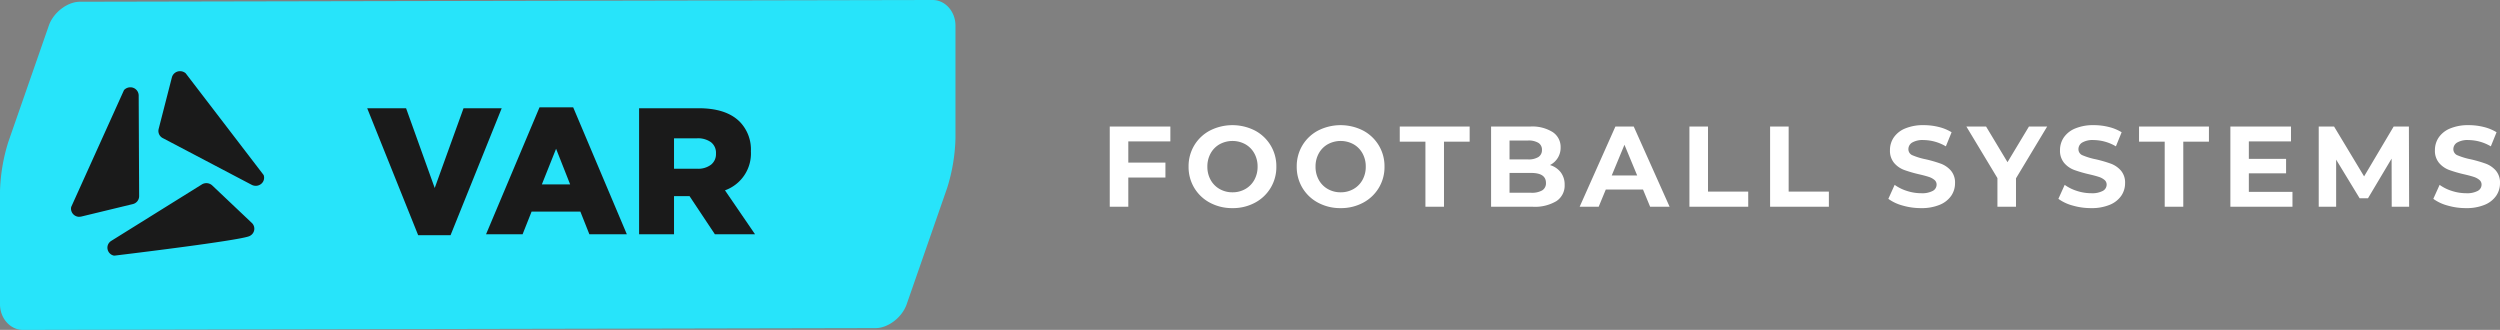 <svg xmlns="http://www.w3.org/2000/svg" width="610.904" height="80.609" viewBox="0 0 610.904 80.609"><rect x="0" y="0" width="610.904" height="80.609" fill="#808080" stroke="none"/><g transform="translate(18481.771 20633.52)"><path d="M221.555,73.924c-1.116,3.207-4.54,5.83-7.61,5.83L5.581,80.182C2.512,80.182,0,77.366,0,73.924V46.349A44.154,44.154,0,0,1,2.029,34.261l9.9-28.432C13.04,2.625,16.464,0,19.534,0L227.9-.429c3.07,0,5.581,2.816,5.581,6.258V33.4a44.137,44.137,0,0,1-2.029,12.088Z" transform="translate(-18481.771 -20633.092)" fill="#27e4fa"/><path d="M12.76,42.22.308,11.2h9.5l7,19.492L23.848,11.2h9.328L20.68,42.22ZM29.348,42,42.416,10.98h8.228L63.756,42H54.6l-2.2-5.544H40.48L38.28,42Zm13.64-12.188H49.9L46.464,21.1ZM66.748,42V11.2H81.312q6.732,0,10.032,3.3a9.7,9.7,0,0,1,2.728,7.172v.088a9.568,9.568,0,0,1-6.336,9.5L95.084,42H85.272l-6.2-9.328H75.284V42Zm8.536-16.016H80.96a5.173,5.173,0,0,0,3.366-.99,3.261,3.261,0,0,0,1.21-2.662v-.088a3.256,3.256,0,0,0-1.232-2.75,5.439,5.439,0,0,0-3.388-.946H75.284Z" transform="translate(-18392.35 -20618.271)" fill="#1a1a1a"/><path d="M16.278,50.478h0a.539.539,0,0,1-.1,0,1.981,1.981,0,0,1-1.483-2.413,2,2,0,0,1,.878-1.177L37.707,33.1a2.1,2.1,0,0,1,2.549.25l9.657,9.143a1.936,1.936,0,0,1,.039,2.807l-.01.009a2.076,2.076,0,0,1-.729.463c-2.915,1.08-27.832,4.115-32.8,4.716h-.087ZM7.79,41.009a2.02,2.02,0,0,1-2.053-1.984v0a2.113,2.113,0,0,1,.036-.379.291.291,0,0,1,.029-.084L18.662,10.1a.442.442,0,0,1,.078-.113,2.1,2.1,0,0,1,1.486-.626,2.022,2.022,0,0,1,2.05,1.975l.11,24.633A1.994,1.994,0,0,1,20.832,37.9L8.292,40.934a2.1,2.1,0,0,1-.5.059ZM50.862,33.43a2.092,2.092,0,0,1-.972-.241L28.16,21.768a1.959,1.959,0,0,1-1.007-2.219L30.392,6.926a2.045,2.045,0,0,1,1.995-1.505,2.1,2.1,0,0,1,1.328.473.425.425,0,0,1,.065.066l19,24.8a.409.409,0,0,1,.058.119,1.937,1.937,0,0,1-.67,2.112,2.1,2.1,0,0,1-1.3.444Z" transform="translate(-18470.158 -20621.547)" fill="#1a1a1a"/><path d="M67.944,11.04v5.18h9.072v3.64H67.944V27H63.408V7.4H78.22v3.64ZM93.4,27.336a11.44,11.44,0,0,1-5.5-1.316,9.767,9.767,0,0,1-3.836-3.626A9.9,9.9,0,0,1,82.672,17.2a9.9,9.9,0,0,1,1.386-5.194A9.767,9.767,0,0,1,87.894,8.38a12.13,12.13,0,0,1,10.99,0,9.808,9.808,0,0,1,5.236,8.82,9.808,9.808,0,0,1-5.236,8.82A11.359,11.359,0,0,1,93.4,27.336Zm0-3.864a6.22,6.22,0,0,0,3.136-.8,5.727,5.727,0,0,0,2.2-2.226,6.544,6.544,0,0,0,.8-3.248,6.544,6.544,0,0,0-.8-3.248,5.727,5.727,0,0,0-2.2-2.226,6.561,6.561,0,0,0-6.272,0,5.727,5.727,0,0,0-2.2,2.226,6.544,6.544,0,0,0-.8,3.248,6.544,6.544,0,0,0,.8,3.248,5.727,5.727,0,0,0,2.2,2.226A6.22,6.22,0,0,0,93.4,23.472Zm26.432,3.864a11.44,11.44,0,0,1-5.5-1.316,9.767,9.767,0,0,1-3.836-3.626A9.9,9.9,0,0,1,109.1,17.2a9.9,9.9,0,0,1,1.386-5.194,9.767,9.767,0,0,1,3.836-3.626,12.13,12.13,0,0,1,10.99,0,9.808,9.808,0,0,1,5.236,8.82,9.808,9.808,0,0,1-5.236,8.82A11.359,11.359,0,0,1,119.828,27.336Zm0-3.864a6.22,6.22,0,0,0,3.136-.8,5.727,5.727,0,0,0,2.2-2.226,6.544,6.544,0,0,0,.8-3.248,6.544,6.544,0,0,0-.8-3.248,5.727,5.727,0,0,0-2.2-2.226,6.561,6.561,0,0,0-6.272,0,5.727,5.727,0,0,0-2.2,2.226,6.544,6.544,0,0,0-.8,3.248,6.544,6.544,0,0,0,.8,3.248,5.727,5.727,0,0,0,2.2,2.226A6.22,6.22,0,0,0,119.828,23.472ZM140.548,11.1h-6.272V7.4h17.08v3.7h-6.272V27h-4.536Zm30.436,5.712a5.168,5.168,0,0,1,2.632,1.778,4.9,4.9,0,0,1,.952,3.066,4.53,4.53,0,0,1-2,3.962A10.235,10.235,0,0,1,166.728,27H156.592V7.4h9.576a9.373,9.373,0,0,1,5.5,1.372,4.343,4.343,0,0,1,1.918,3.724,4.71,4.71,0,0,1-2.6,4.312ZM161.1,10.816v4.62h4.508a4.551,4.551,0,0,0,2.548-.588,1.961,1.961,0,0,0,.868-1.736,1.927,1.927,0,0,0-.868-1.722,4.639,4.639,0,0,0-2.548-.574Zm5.292,12.768a5.026,5.026,0,0,0,2.7-.588,2.014,2.014,0,0,0,.91-1.82q0-2.436-3.612-2.436H161.1v4.844ZM193.72,22.8h-9.1L182.884,27h-4.648l8.736-19.6h4.48L200.216,27h-4.76Zm-1.428-3.444-3.108-7.5-3.108,7.5ZM205.06,7.4H209.6V23.3h9.828V27H205.06Zm19.712,0h4.536V23.3h9.828V27H224.772Zm36.876,19.936a16.037,16.037,0,0,1-4.494-.63,10.54,10.54,0,0,1-3.486-1.638l1.54-3.416a10.45,10.45,0,0,0,3,1.484,11.253,11.253,0,0,0,3.472.56,5.547,5.547,0,0,0,2.856-.574,1.734,1.734,0,0,0,.924-1.526,1.459,1.459,0,0,0-.546-1.162,4.139,4.139,0,0,0-1.4-.742q-.854-.28-2.31-.616a31.931,31.931,0,0,1-3.668-1.064,5.96,5.96,0,0,1-2.45-1.708,4.612,4.612,0,0,1-1.022-3.136,5.455,5.455,0,0,1,.924-3.094,6.216,6.216,0,0,1,2.786-2.2,11.369,11.369,0,0,1,4.55-.812,15.066,15.066,0,0,1,3.668.448A10.836,10.836,0,0,1,269.124,8.8l-1.4,3.444a10.929,10.929,0,0,0-5.432-1.54,5.093,5.093,0,0,0-2.814.616,1.88,1.88,0,0,0-.91,1.624,1.588,1.588,0,0,0,1.05,1.5,16.485,16.485,0,0,0,3.206.966,31.933,31.933,0,0,1,3.668,1.064,6.074,6.074,0,0,1,2.45,1.68,4.5,4.5,0,0,1,1.022,3.108,5.352,5.352,0,0,1-.938,3.066,6.3,6.3,0,0,1-2.814,2.2A11.472,11.472,0,0,1,261.648,27.336Zm23.212-7.28V27h-4.536V20L272.736,7.4h4.816l5.236,8.708L288.024,7.4h4.452Zm18.34,7.28a16.037,16.037,0,0,1-4.494-.63,10.54,10.54,0,0,1-3.486-1.638l1.54-3.416a10.45,10.45,0,0,0,3,1.484,11.253,11.253,0,0,0,3.472.56,5.547,5.547,0,0,0,2.856-.574,1.734,1.734,0,0,0,.924-1.526,1.459,1.459,0,0,0-.546-1.162,4.139,4.139,0,0,0-1.4-.742q-.854-.28-2.31-.616a31.931,31.931,0,0,1-3.668-1.064,5.96,5.96,0,0,1-2.45-1.708,4.612,4.612,0,0,1-1.022-3.136,5.455,5.455,0,0,1,.924-3.094,6.216,6.216,0,0,1,2.786-2.2,11.369,11.369,0,0,1,4.55-.812,15.066,15.066,0,0,1,3.668.448A10.836,10.836,0,0,1,310.676,8.8l-1.4,3.444a10.929,10.929,0,0,0-5.432-1.54,5.093,5.093,0,0,0-2.814.616,1.88,1.88,0,0,0-.91,1.624,1.588,1.588,0,0,0,1.05,1.5,16.485,16.485,0,0,0,3.206.966,31.933,31.933,0,0,1,3.668,1.064,6.074,6.074,0,0,1,2.45,1.68,4.5,4.5,0,0,1,1.022,3.108,5.352,5.352,0,0,1-.938,3.066,6.3,6.3,0,0,1-2.814,2.2A11.472,11.472,0,0,1,303.2,27.336Zm18-16.24h-6.272V7.4h17.08v3.7H325.74V27H321.2Zm31.22,12.264V27H337.248V7.4H352.06v3.64h-10.3V15.3h9.1v3.528h-9.1V23.36ZM376.672,27l-.028-11.76-5.768,9.688h-2.044l-5.74-9.436V27h-4.256V7.4h3.752l7.336,12.18L377.148,7.4h3.724l.056,19.6Zm18.144.336a16.037,16.037,0,0,1-4.494-.63,10.54,10.54,0,0,1-3.486-1.638l1.54-3.416a10.45,10.45,0,0,0,3,1.484,11.253,11.253,0,0,0,3.472.56,5.547,5.547,0,0,0,2.856-.574,1.734,1.734,0,0,0,.924-1.526,1.459,1.459,0,0,0-.546-1.162,4.139,4.139,0,0,0-1.4-.742q-.854-.28-2.31-.616a31.931,31.931,0,0,1-3.668-1.064,5.96,5.96,0,0,1-2.45-1.708,4.612,4.612,0,0,1-1.022-3.136,5.455,5.455,0,0,1,.924-3.094,6.216,6.216,0,0,1,2.786-2.2,11.369,11.369,0,0,1,4.55-.812,15.066,15.066,0,0,1,3.668.448A10.836,10.836,0,0,1,402.292,8.8l-1.4,3.444a10.929,10.929,0,0,0-5.432-1.54,5.093,5.093,0,0,0-2.814.616,1.88,1.88,0,0,0-.91,1.624,1.588,1.588,0,0,0,1.05,1.5,16.485,16.485,0,0,0,3.206.966,31.933,31.933,0,0,1,3.668,1.064,6.074,6.074,0,0,1,2.45,1.68,4.5,4.5,0,0,1,1.022,3.108,5.352,5.352,0,0,1-.938,3.066,6.3,6.3,0,0,1-2.814,2.2A11.472,11.472,0,0,1,394.816,27.336Z" transform="translate(-18274 -20610)" fill="#fff"/></g></svg>